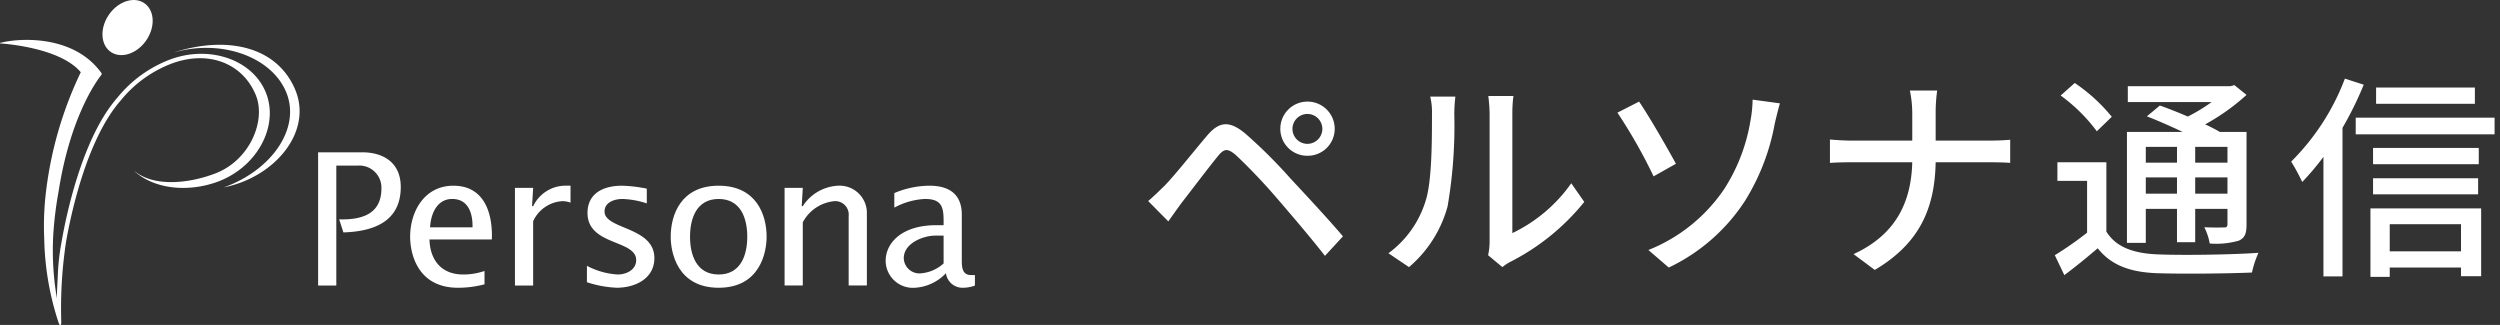 <svg xmlns="http://www.w3.org/2000/svg" width="230.8" height="30" viewBox="0 0 230.8 30">
  <rect x="0" y="0" width="230.8" height="30" fill="#333333" stroke="none"/>
  <g id="グループ_34925" data-name="グループ 34925" transform="translate(-27 -21)">
    <path id="パス_287262" data-name="パス 287262" d="M14.24-12.1a1.383,1.383,0,0,1,1.38-1.38A1.383,1.383,0,0,1,17-12.1a1.383,1.383,0,0,1-1.38,1.38A1.383,1.383,0,0,1,14.24-12.1Zm-1.12,0a2.484,2.484,0,0,0,2.5,2.48,2.488,2.488,0,0,0,2.52-2.48,2.51,2.51,0,0,0-2.52-2.52A2.505,2.505,0,0,0,13.12-12.1ZM.92-5.44,2.78-3.56c.32-.46.78-1.1,1.2-1.68.86-1.1,2.44-3.2,3.34-4.3.62-.78.94-.78,1.7-.14a53.534,53.534,0,0,1,3.82,4.02c1.24,1.44,3.06,3.56,4.4,5.28l1.66-1.8c-1.44-1.7-3.52-3.92-4.86-5.36a46.752,46.752,0,0,0-4.12-4.1c-1.52-1.28-2.46-1.14-3.58.18C5.02-9.9,3.36-7.8,2.44-6.86,1.86-6.3,1.46-5.9.92-5.44ZM25,.66a11.236,11.236,0,0,0,3.56-5.6,43.815,43.815,0,0,0,.62-8.54,14.97,14.97,0,0,1,.1-1.6H26.96a6.233,6.233,0,0,1,.16,1.62c0,2.3,0,6.2-.58,7.98A9.409,9.409,0,0,1,23.1-.62Zm8.62,0a4.167,4.167,0,0,1,.76-.5,20.975,20.975,0,0,0,6.8-5.52l-1.2-1.72a14.07,14.07,0,0,1-5.44,4.6V-13.54a12.046,12.046,0,0,1,.1-1.6H32.32a14.658,14.658,0,0,1,.12,1.6V-1.7A5.768,5.768,0,0,1,32.3-.44ZM47.1-.92,48.98.7a17.166,17.166,0,0,0,7.04-6.16,20.332,20.332,0,0,0,2.74-7.1c.1-.44.3-1.26.48-1.9l-2.52-.34a11.36,11.36,0,0,1-.2,1.96,16.6,16.6,0,0,1-2.44,6.32A15.259,15.259,0,0,1,47.1-.92ZM44.24-13.6a48.091,48.091,0,0,1,3.34,5.88l2.06-1.16c-.72-1.34-2.48-4.4-3.4-5.74Zm29.38,2.58v-2.46a14.889,14.889,0,0,1,.14-2.16H71.24a10.391,10.391,0,0,1,.22,2.16v2.46H65.88c-.76,0-1.54-.06-2.02-.1v2.16c.5-.04,1.26-.06,2.06-.06h5.54c-.1,3.76-1.56,6.7-5.42,8.48L68,.92c4.16-2.46,5.54-5.72,5.62-9.94h4.94c.7,0,1.58.02,1.94.06V-11.1c-.36.04-1.14.08-1.92.08Zm22.28.58v1.46H93.02v-1.46Zm4.66,1.46H97.58v-1.46h2.98ZM97.58-6.12v-1.5h2.98v1.5Zm-4.56,0v-1.5H95.9v1.5Zm0,1.4H95.9v3.08h1.68V-4.72h2.98v1.4c0,.24-.08.32-.3.32-.24,0-1,.02-1.84-.02a5.1,5.1,0,0,1,.5,1.5,7.606,7.606,0,0,0,2.68-.26c.58-.26.72-.68.72-1.52v-8.52H99.86c-.38-.22-.84-.46-1.36-.7a19.773,19.773,0,0,0,3.82-2.72l-1.12-.9-.38.1H91.36v1.46H99.1a16.119,16.119,0,0,1-2.2,1.34c-.88-.38-1.8-.74-2.58-1.02l-1.2,1c1.02.4,2.22.92,3.3,1.44H91.28V-1.58h1.74Zm-3.14-8.5a15.864,15.864,0,0,0-3.42-3.12l-1.3,1.16a15.388,15.388,0,0,1,3.34,3.3Zm-.5,4.2H84.86V-7.3H87.6v4.78A31.2,31.2,0,0,1,84.62-.44L85.5,1.4c1.12-.84,2.12-1.66,3.08-2.48C89.8.46,91.52,1.12,94,1.22c2.32.08,6.52.04,8.82-.06a9.251,9.251,0,0,1,.6-1.82c-2.54.18-7.14.24-9.4.14-2.2-.1-3.78-.7-4.64-2.1Zm34.02-6.9h-9.12v1.5h9.12Zm-12-.82a21.518,21.518,0,0,1-4.96,7.66,17.648,17.648,0,0,1,1.02,1.88,23.394,23.394,0,0,0,1.96-2.32V1.52h1.76V-12.2a31.9,31.9,0,0,0,1.96-3.98ZM122.12-3.3V-.8h-6.58V-3.3Zm-8.36,4.86h1.78V.7h6.58v.8h1.86V-4.76H113.76ZM114-6.06h9.7V-7.54H114Zm9.76-4.28H114v1.5h9.76Zm-11.36-2.8v1.54h12.82v-1.54Z" transform="translate(132.08 45)" fill="#fff" stroke="rgba(0,0,0,0)" stroke-width="1"/>
    <g id="ロゴ" transform="translate(-41.841 -341.841)">
      <g id="グループ_48" data-name="グループ 48" transform="translate(68.841 362.841)">
        <path id="パス_151" data-name="パス 151" d="M88.393,363.083c.99.6,1.135,2.113.322,3.384s-2.273,1.817-3.263,1.22-1.134-2.113-.322-3.383S87.4,362.485,88.393,363.083Z" transform="translate(-75.146 -362.841)" fill="#fff"/>
        <g id="グループ_46" data-name="グループ 46" transform="translate(0 3.679)">
          <path id="パス_152" data-name="パス 152" d="M93.431,373.958c-1.149-3.073-5.079-4.518-8.76-3.218a11.5,11.5,0,0,0-4.99,3.566c-3.293,3.738-4.769,11.088-5.143,13.251a21.211,21.211,0,0,0-.366,3.3c-.035.636-.089,1.645-.075,2a26.228,26.228,0,0,1-.346-5.748,33.351,33.351,0,0,1,.493-4.1c1.163-7.492,3.926-10.751,3.954-10.8l.043-.077-.03-.083c-2.495-3.51-7.453-3.282-9.338-2.8,0,0-.034,0-.033.028a.03.03,0,0,0,.017.026c.008,0,5.478.307,7.441,2.66a35.14,35.14,0,0,0-3.2,10.94,26.529,26.529,0,0,0-.172,4.476,26.155,26.155,0,0,0,1.292,7.606,1.485,1.485,0,0,0,.116.28.088.088,0,0,0,.08.035.067.067,0,0,0,.059-.041,1.35,1.35,0,0,0,.022-.357,40.535,40.535,0,0,1,.443-7.272c.37-2.139,1.826-9.4,5.05-13.061a11.125,11.125,0,0,1,4.816-3.449c3.475-1.227,6.515.138,7.663,2.98.936,2.321-.537,5.991-3.771,7.215-2.505.951-5.654,1.23-7.413-.211,0,0,0-.005-.01,0s0,.008,0,.01c1.826,1.639,4.873,1.942,7.56.994C92.519,380.8,94.579,377.033,93.431,373.958Z" transform="translate(-68.841 -368.973)" fill="#fff"/>
          <path id="パス_153" data-name="パス 153" d="M106.813,373.794c-1.757-4.012-6.4-4.859-11.081-3.384h0s-.009,0-.007.008a.006.006,0,0,0,.009,0c4.37-1.225,8.975.448,10.3,3.735s-1.341,7.161-5.779,8.743h0s0,0,0,0,0,0,0,0C104.978,381.963,108.532,377.72,106.813,373.794Z" transform="translate(-79.594 -369.276)" fill="#fff"/>
        </g>
        <g id="グループ_47" data-name="グループ 47" transform="translate(29.368 14.065)">
          <path id="パス_154" data-name="パス 154" d="M149.655,393.3h.105a3.313,3.313,0,0,1,2.939-1.889h.508v1.565a2.268,2.268,0,0,0-.751-.136,3.167,3.167,0,0,0-2.7,1.852v5.936h-1.68v-9.012h1.68Z" transform="translate(-129.904 -388.334)" fill="#fff"/>
          <path id="パス_155" data-name="パス 155" d="M159.151,398.81a6.939,6.939,0,0,0,2.834.8c.8,0,1.713-.427,1.713-1.327,0-1.9-4.494-1.326-4.494-4.353,0-1.7,1.295-2.516,3.2-2.516a13.219,13.219,0,0,1,2.274.272v1.361a7.857,7.857,0,0,0-2.256-.409c-.734,0-1.645.307-1.645,1.156,0,1.666,4.6,1.395,4.6,4.3,0,1.888-1.751,2.738-3.481,2.738a10.071,10.071,0,0,1-2.747-.509Z" transform="translate(-134.333 -388.334)" fill="#fff"/>
          <path id="パス_156" data-name="パス 156" d="M176.466,399.61c-2.047,0-2.642-1.8-2.642-3.486s.594-3.486,2.642-3.486,2.642,1.8,2.642,3.486S178.514,399.61,176.466,399.61Zm0,1.224c3.8,0,4.428-3.231,4.428-4.71,0-2.024-.946-4.711-4.428-4.711s-4.426,2.687-4.426,4.711C172.039,397.6,172.67,400.834,176.466,400.834Z" transform="translate(-139.488 -388.334)" fill="#fff"/>
          <path id="パス_157" data-name="パス 157" d="M191.148,393.3h.1a4.111,4.111,0,0,1,3.326-1.889,2.519,2.519,0,0,1,2.59,2.6v6.615h-1.682v-6.411a1.245,1.245,0,0,0-1.292-1.378,3.707,3.707,0,0,0-2.943,1.955v5.833h-1.68v-9.012h1.68Z" transform="translate(-146.502 -388.334)" fill="#fff"/>
          <path id="パス_158" data-name="パス 158" d="M136.847,399.61c-2.029,0-3.062-1.344-3.115-3.231h5.758c.088-2.331-.631-4.965-3.553-4.965-2.66,0-3.99,2.364-3.99,4.711,0,1.479.63,4.71,4.429,4.71a9.615,9.615,0,0,0,2.437-.318v-1.232A5.984,5.984,0,0,1,136.847,399.61Zm-1.014-6.972c1.521,0,1.907,1.394,1.872,2.619h-3.92C133.854,394.048,134.4,392.637,135.833,392.637Z" transform="translate(-123.451 -388.334)" fill="#fff"/>
          <path id="パス_159" data-name="パス 159" d="M125.417,389.479c0-2.33-1.714-3.2-3.535-3.2h-4.095v12.3h1.68V387.507h1.959a2.039,2.039,0,0,1,2.206,2.109c0,2.182-1.532,2.923-3.9,2.85l.39,1.207C122.874,393.588,125.417,392.7,125.417,389.479Z" transform="translate(-117.787 -386.282)" fill="#fff"/>
          <path id="パス_160" data-name="パス 160" d="M213.032,399.661c-.946.034-.893-.9-.893-1.565v-4.013c0-1.784-1.049-2.67-2.992-2.67a8.481,8.481,0,0,0-3.237.68v1.344a6.609,6.609,0,0,1,2.834-.8c1.54,0,1.716.747,1.716,2.042v.378H209.8c-3.237,0-4.69,1.663-4.69,3.295a2.513,2.513,0,0,0,2.713,2.482,4.282,4.282,0,0,0,2.851-1.343,1.542,1.542,0,0,0,1.557,1.343,3.264,3.264,0,0,0,1.12-.2v-.971Zm-2.572-1.072a3.555,3.555,0,0,1-2.154.919,1.446,1.446,0,0,1-1.524-1.4c0-1.428,1.874-2.086,2.87-2.086h.807Z" transform="translate(-152.714 -388.334)" fill="#fff"/>
        </g>
      </g>
    </g>
  </g>
</svg>
